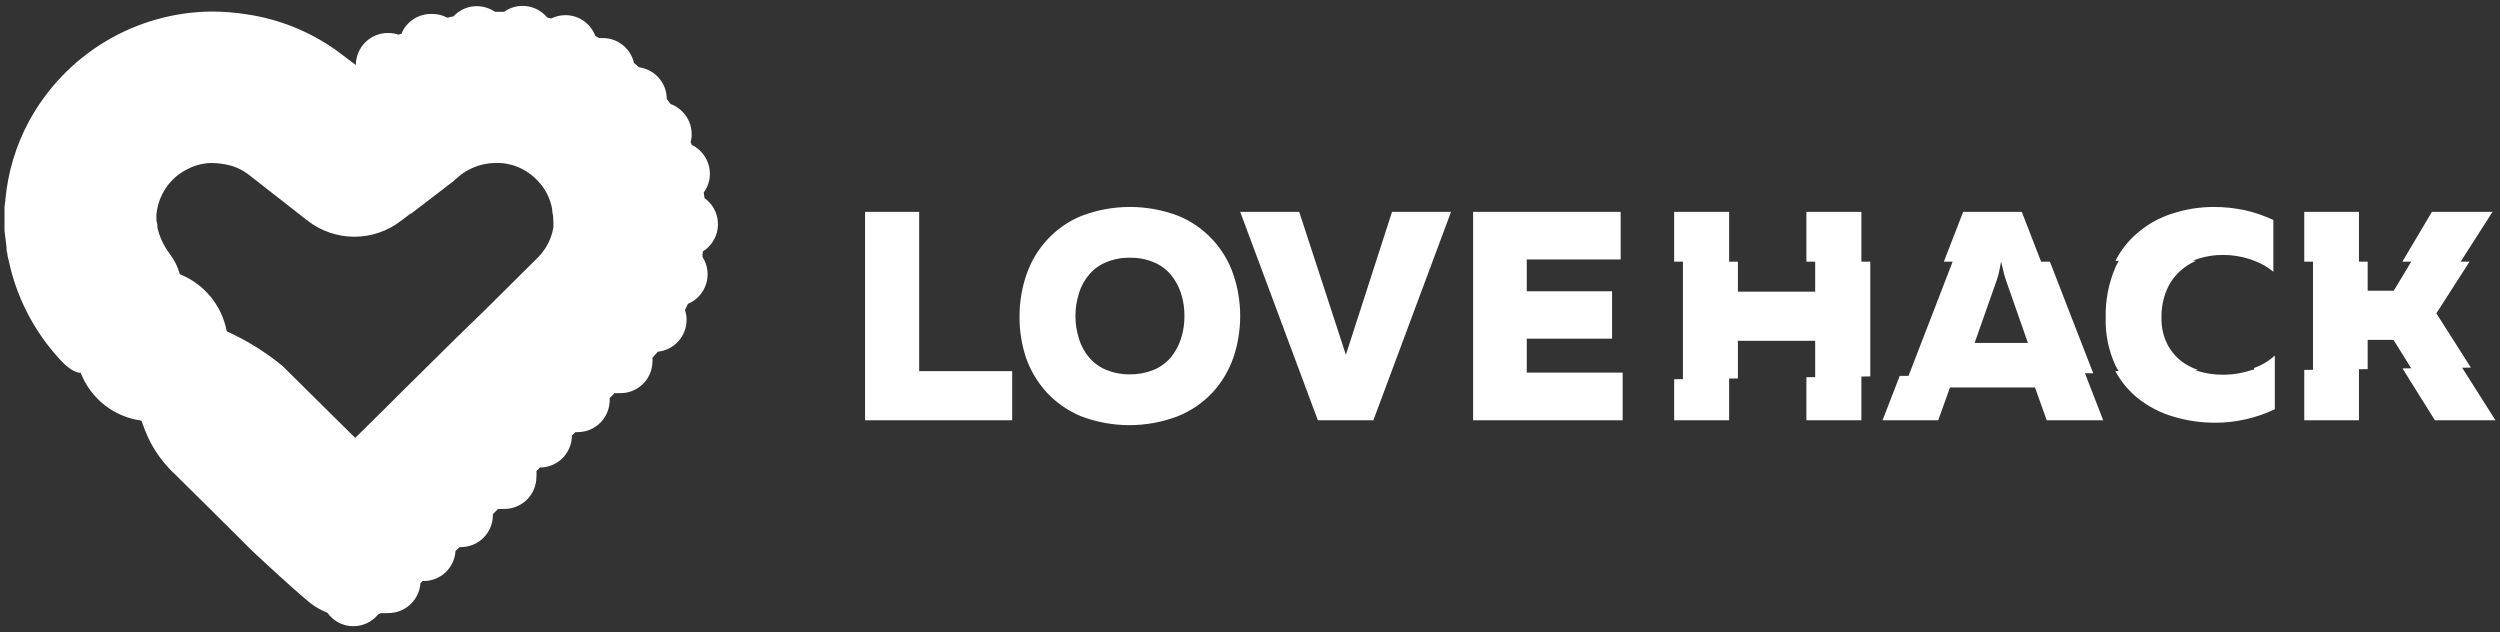 <?xml version="1.0" encoding="UTF-8"?> <svg xmlns="http://www.w3.org/2000/svg" width="352" height="89" viewBox="0 0 352 89" fill="none"><rect x="0" y="0" width="352" height="89" fill="#333333" stroke="none"/><path fill-rule="evenodd" clip-rule="evenodd" d="M98.971 35.385C99.24 35.23 99.488 35.04 99.707 34.819C100.184 34.359 100.555 33.8 100.792 33.181C101.029 32.562 101.127 31.898 101.078 31.236C101.03 30.575 100.836 29.933 100.511 29.355C100.186 28.777 99.737 28.278 99.197 27.893L99.084 27.101C99.651 26.337 99.956 25.41 99.952 24.459C99.947 23.612 99.706 22.784 99.256 22.067C98.806 21.35 98.165 20.773 97.406 20.401L97.236 20.005C97.344 19.644 97.395 19.268 97.387 18.891C97.387 17.963 97.101 17.057 96.568 16.297C96.035 15.537 95.28 14.96 94.407 14.645C94.237 14.4 94.067 14.155 93.879 13.928C93.878 12.835 93.48 11.78 92.758 10.96C92.035 10.141 91.039 9.612 89.956 9.475C89.746 9.264 89.536 9.087 89.311 8.896L89.311 8.896L89.258 8.852C89.032 7.86 88.476 6.975 87.681 6.34C86.886 5.706 85.899 5.361 84.883 5.361H84.373L83.826 5.078C83.509 4.212 82.934 3.466 82.178 2.939C81.422 2.413 80.523 2.131 79.602 2.134C78.908 2.133 78.223 2.294 77.603 2.605L77.056 2.473C76.635 1.959 76.106 1.545 75.506 1.261C74.906 0.977 74.249 0.83 73.586 0.832C72.652 0.826 71.741 1.117 70.983 1.662H70.078H69.7C68.942 1.151 68.05 0.875 67.135 0.869C66.519 0.867 65.909 0.993 65.344 1.24C64.778 1.487 64.271 1.849 63.854 2.303L62.967 2.492C62.325 2.143 61.605 1.961 60.874 1.964H60.761C59.847 1.948 58.951 2.21 58.19 2.715C57.428 3.221 56.839 3.946 56.498 4.795H56.329L56.14 4.889C55.672 4.73 55.182 4.647 54.688 4.644H54.612C53.417 4.644 52.27 5.119 51.425 5.965C50.58 6.81 50.105 7.958 50.105 9.154L47.314 7.059C43.618 4.44 39.362 2.721 34.885 2.039C33.226 1.771 31.549 1.633 29.868 1.624C24.57 1.657 19.378 3.114 14.836 5.843C10.294 8.572 6.568 12.472 4.049 17.136C2.247 20.5 1.131 24.188 0.768 27.988C0.768 28.193 0.734 28.399 0.7 28.605C0.672 28.777 0.644 28.948 0.635 29.12V32.517L0.805 33.838L0.918 34.781C0.918 35.14 0.918 35.498 1.032 35.63C1.032 35.944 1.113 36.258 1.194 36.571C1.23 36.71 1.267 36.85 1.296 36.989C1.386 37.425 1.46 37.704 1.549 38.044L1.56 38.084C2.743 42.589 4.98 46.748 8.085 50.218C9.537 51.916 10.575 52.464 11.367 52.502C12.059 54.284 13.217 55.848 14.72 57.03C16.223 58.212 18.016 58.968 19.91 59.22C19.968 59.374 20.025 59.529 20.082 59.684L20.083 59.687L20.084 59.688L20.084 59.688L20.084 59.689C20.307 60.295 20.535 60.916 20.834 61.56C21.747 63.516 23.028 65.278 24.606 66.749C27.502 69.586 30.361 72.435 33.222 75.286L33.223 75.286L33.223 75.287L33.223 75.287L33.223 75.287L33.223 75.287L33.224 75.288L33.227 75.29L33.228 75.292L33.23 75.293L33.231 75.295L33.233 75.296C33.947 76.008 34.661 76.719 35.375 77.431C36.13 78.167 41.033 82.696 42.919 84.262L43.07 84.394C43.959 85.203 44.988 85.843 46.107 86.281C46.517 86.866 47.062 87.343 47.696 87.671C48.329 88 49.033 88.17 49.747 88.168C50.425 88.17 51.094 88.018 51.705 87.724C52.316 87.43 52.852 87.001 53.273 86.47L53.688 86.319C53.996 86.348 54.305 86.348 54.612 86.319H54.707C55.849 86.317 56.947 85.881 57.78 85.1C58.613 84.319 59.119 83.251 59.196 82.111L59.516 81.809H59.648C60.797 81.811 61.903 81.371 62.738 80.581C63.574 79.791 64.074 78.711 64.137 77.563L64.703 77.034H64.891C66.083 77.034 67.227 76.562 68.072 75.72C68.917 74.878 69.394 73.736 69.399 72.543V72.392L70.134 71.656C70.397 71.684 70.663 71.684 70.926 71.656H71.021C72.216 71.656 73.363 71.181 74.208 70.335C75.053 69.489 75.528 68.342 75.528 67.146C75.557 66.876 75.557 66.604 75.528 66.334L76.019 65.825C77.198 65.825 78.33 65.363 79.173 64.537C80.016 63.712 80.501 62.589 80.526 61.409V61.314L81.016 60.843H81.337C82.532 60.843 83.679 60.367 84.524 59.522C85.37 58.676 85.844 57.529 85.844 56.332C85.854 56.238 85.854 56.143 85.844 56.049L86.542 55.351C86.756 55.37 86.97 55.37 87.183 55.351C88.365 55.403 89.519 54.985 90.395 54.19C91.27 53.395 91.797 52.286 91.861 51.105C91.89 50.867 91.89 50.626 91.861 50.388C92.042 50.194 92.214 49.991 92.383 49.791C92.461 49.7 92.538 49.609 92.615 49.52C93.727 49.407 94.758 48.886 95.507 48.056C96.257 47.226 96.671 46.147 96.67 45.028C96.671 44.56 96.595 44.094 96.444 43.651C96.558 43.435 96.662 43.209 96.764 42.989C96.795 42.919 96.827 42.85 96.859 42.783C97.467 42.529 98.013 42.145 98.457 41.657C98.901 41.169 99.232 40.59 99.428 39.961C99.624 39.331 99.68 38.666 99.591 38.012C99.502 37.358 99.271 36.732 98.914 36.178V35.8L98.971 35.385ZM77.923 31.328V31.988C77.763 32.969 77.417 33.911 76.905 34.762C76.495 35.421 76 36.024 75.434 36.555L68.343 43.594L64.57 47.255L57.291 54.445C54.914 56.823 52.525 59.188 50.124 61.541L50.011 61.654L49.841 61.484L39.77 51.52C37.382 49.556 34.743 47.919 31.924 46.651C31.591 44.863 30.812 43.187 29.657 41.782C28.503 40.376 27.012 39.286 25.323 38.612C25.042 37.579 24.561 36.611 23.909 35.763C23.773 35.582 23.662 35.413 23.546 35.237L23.546 35.237C23.516 35.193 23.486 35.148 23.456 35.102C22.858 34.184 22.424 33.169 22.174 32.101C22.174 31.856 22.174 31.479 22.023 31.082V30.346C22.032 30.29 22.032 30.233 22.023 30.177C22.119 29.183 22.401 28.217 22.852 27.327C23.603 25.824 24.821 24.605 26.323 23.855C27.418 23.263 28.642 22.952 29.887 22.949C30.419 22.956 30.948 23.006 31.471 23.1C32.676 23.271 33.821 23.73 34.81 24.44L36.035 25.383L36.922 26.081L43.297 31.064C45.184 32.533 47.507 33.33 49.898 33.33C52.288 33.33 54.611 32.533 56.498 31.064L57.687 30.158L57.894 29.988C57.863 30.049 57.825 30.106 57.781 30.158L62.93 26.214C63.495 25.804 64.036 25.363 64.552 24.893C64.996 24.496 65.49 24.159 66.023 23.892C67.185 23.276 68.48 22.953 69.795 22.949H70.342C71.439 22.997 72.513 23.28 73.491 23.779C74.327 24.202 75.081 24.771 75.717 25.459C76.796 26.57 77.507 27.986 77.754 29.516C77.754 29.648 77.754 29.988 77.867 30.29L77.923 31.328ZM129.418 29.829V52.255H142.515V59.171H121.803V29.829H129.418ZM144.531 38.646C143.881 40.527 143.55 42.507 143.552 44.5C143.525 46.489 143.831 48.469 144.456 50.354C145.093 52.17 146.086 53.836 147.375 55.251C148.737 56.715 150.394 57.863 152.232 58.618C156.61 60.276 161.43 60.276 165.808 58.618C167.673 57.873 169.356 56.724 170.741 55.251C172.03 53.836 173.023 52.17 173.659 50.354C174.939 46.56 174.939 42.441 173.659 38.646C173.021 36.783 171.997 35.082 170.655 33.656C169.314 32.23 167.686 31.114 165.883 30.382C161.505 28.724 156.686 28.724 152.308 30.382C150.505 31.114 148.877 32.23 147.536 33.656C146.194 35.082 145.17 36.783 144.531 38.646ZM166.26 41.229C166.608 42.283 166.78 43.389 166.768 44.5C166.778 45.605 166.607 46.705 166.26 47.752C165.948 48.713 165.455 49.603 164.81 50.373C164.149 51.129 163.324 51.718 162.4 52.095C161.345 52.517 160.219 52.725 159.086 52.707C157.959 52.725 156.839 52.517 155.791 52.095C154.867 51.718 154.042 51.129 153.381 50.373C152.728 49.608 152.235 48.716 151.931 47.752C151.253 45.632 151.253 43.349 151.931 41.229C152.236 40.271 152.729 39.386 153.381 38.627C154.037 37.865 154.863 37.275 155.791 36.906C156.836 36.474 157.958 36.266 159.086 36.293C160.22 36.266 161.348 36.474 162.4 36.906C163.327 37.275 164.154 37.865 164.81 38.627C165.457 39.389 165.95 40.273 166.26 41.229ZM185.554 59.171L174.619 29.829H182.929L189.501 49.949L195.997 29.829H204.307L193.372 59.171H185.554ZM228.188 36.535V29.829H207.414V59.171H228.471V52.464H214.968V47.682H226.979V41.013H214.968V36.535H228.188ZM262.082 29.829H254.341V36.84H255.577V41.07H244.698V36.84H243.462V29.829H235.721V36.84H236.957V53.379L235.721 53.398V59.171H243.462V53.303L244.698 53.284V47.987H255.577V53.093L254.341 53.112V59.171H262.082V53.017L263.337 52.998V36.84H262.082V29.829ZM317.101 52.078H317.345L317.364 51.813C318.452 51.437 319.45 50.837 320.296 50.053V57.624C317.658 58.878 314.775 59.525 311.857 59.517C309.884 59.519 307.922 59.232 306.031 58.665C304.184 58.132 302.46 57.238 300.956 56.034C299.683 54.988 298.623 53.702 297.836 52.249H298.306C298.138 51.994 297.987 51.729 297.855 51.454C296.886 49.358 296.416 47.064 296.483 44.753C296.42 42.323 296.882 39.908 297.836 37.675C297.98 37.35 298.144 37.034 298.325 36.728H297.855C298.608 35.236 299.65 33.911 300.919 32.829C302.382 31.563 304.091 30.615 305.937 30.047C307.795 29.445 309.736 29.139 311.688 29.139C313.153 29.137 314.615 29.289 316.048 29.593C317.442 29.902 318.797 30.365 320.089 30.974V38.261C319.293 37.6 318.391 37.082 317.42 36.728L316.875 36.52C315.626 36.104 314.319 35.893 313.004 35.895C311.864 35.887 310.73 36.053 309.639 36.388C309.332 36.481 309.03 36.595 308.737 36.728H309.207C308.477 37.03 307.798 37.445 307.196 37.959C306.307 38.701 305.599 39.64 305.129 40.703C304.573 41.978 304.303 43.361 304.339 44.753C304.305 46.017 304.576 47.271 305.129 48.406C305.621 49.376 306.32 50.222 307.177 50.886C307.886 51.411 308.672 51.82 309.508 52.097H309.057L309.602 52.286C310.682 52.604 311.803 52.763 312.928 52.76C314.347 52.77 315.758 52.54 317.101 52.078ZM346.672 51.778L347.902 51.759L343.039 44.119L347.713 36.84H346.464L350.948 29.829H342.415L338.252 36.84H339.501L337.041 40.937H333.37V36.84H332.14V29.829H324.439V36.84H325.669V52.064L324.439 52.083V59.171H332.14V51.988L333.37 51.969V47.853H337.003L339.501 51.855L338.271 51.874L342.831 59.171H351.365L346.672 51.778ZM288.627 36.845L294.725 52.555H293.561L296.132 59.171H288.177L286.526 54.557H274.556L272.905 59.171H265.063L267.483 52.918H268.722L274.932 36.845H273.693L276.414 29.829H284.669L287.389 36.845H288.627ZM282.567 39.819C282.436 39.457 282.305 39.057 282.192 38.637C282.151 38.482 282.109 38.303 282.062 38.1C281.981 37.755 281.884 37.338 281.742 36.845C281.611 37.627 281.498 38.218 281.385 38.637C281.273 39.057 281.142 39.457 281.01 39.819L278.027 48.285H285.532L282.567 39.819Z" fill="white"></path></svg> 
